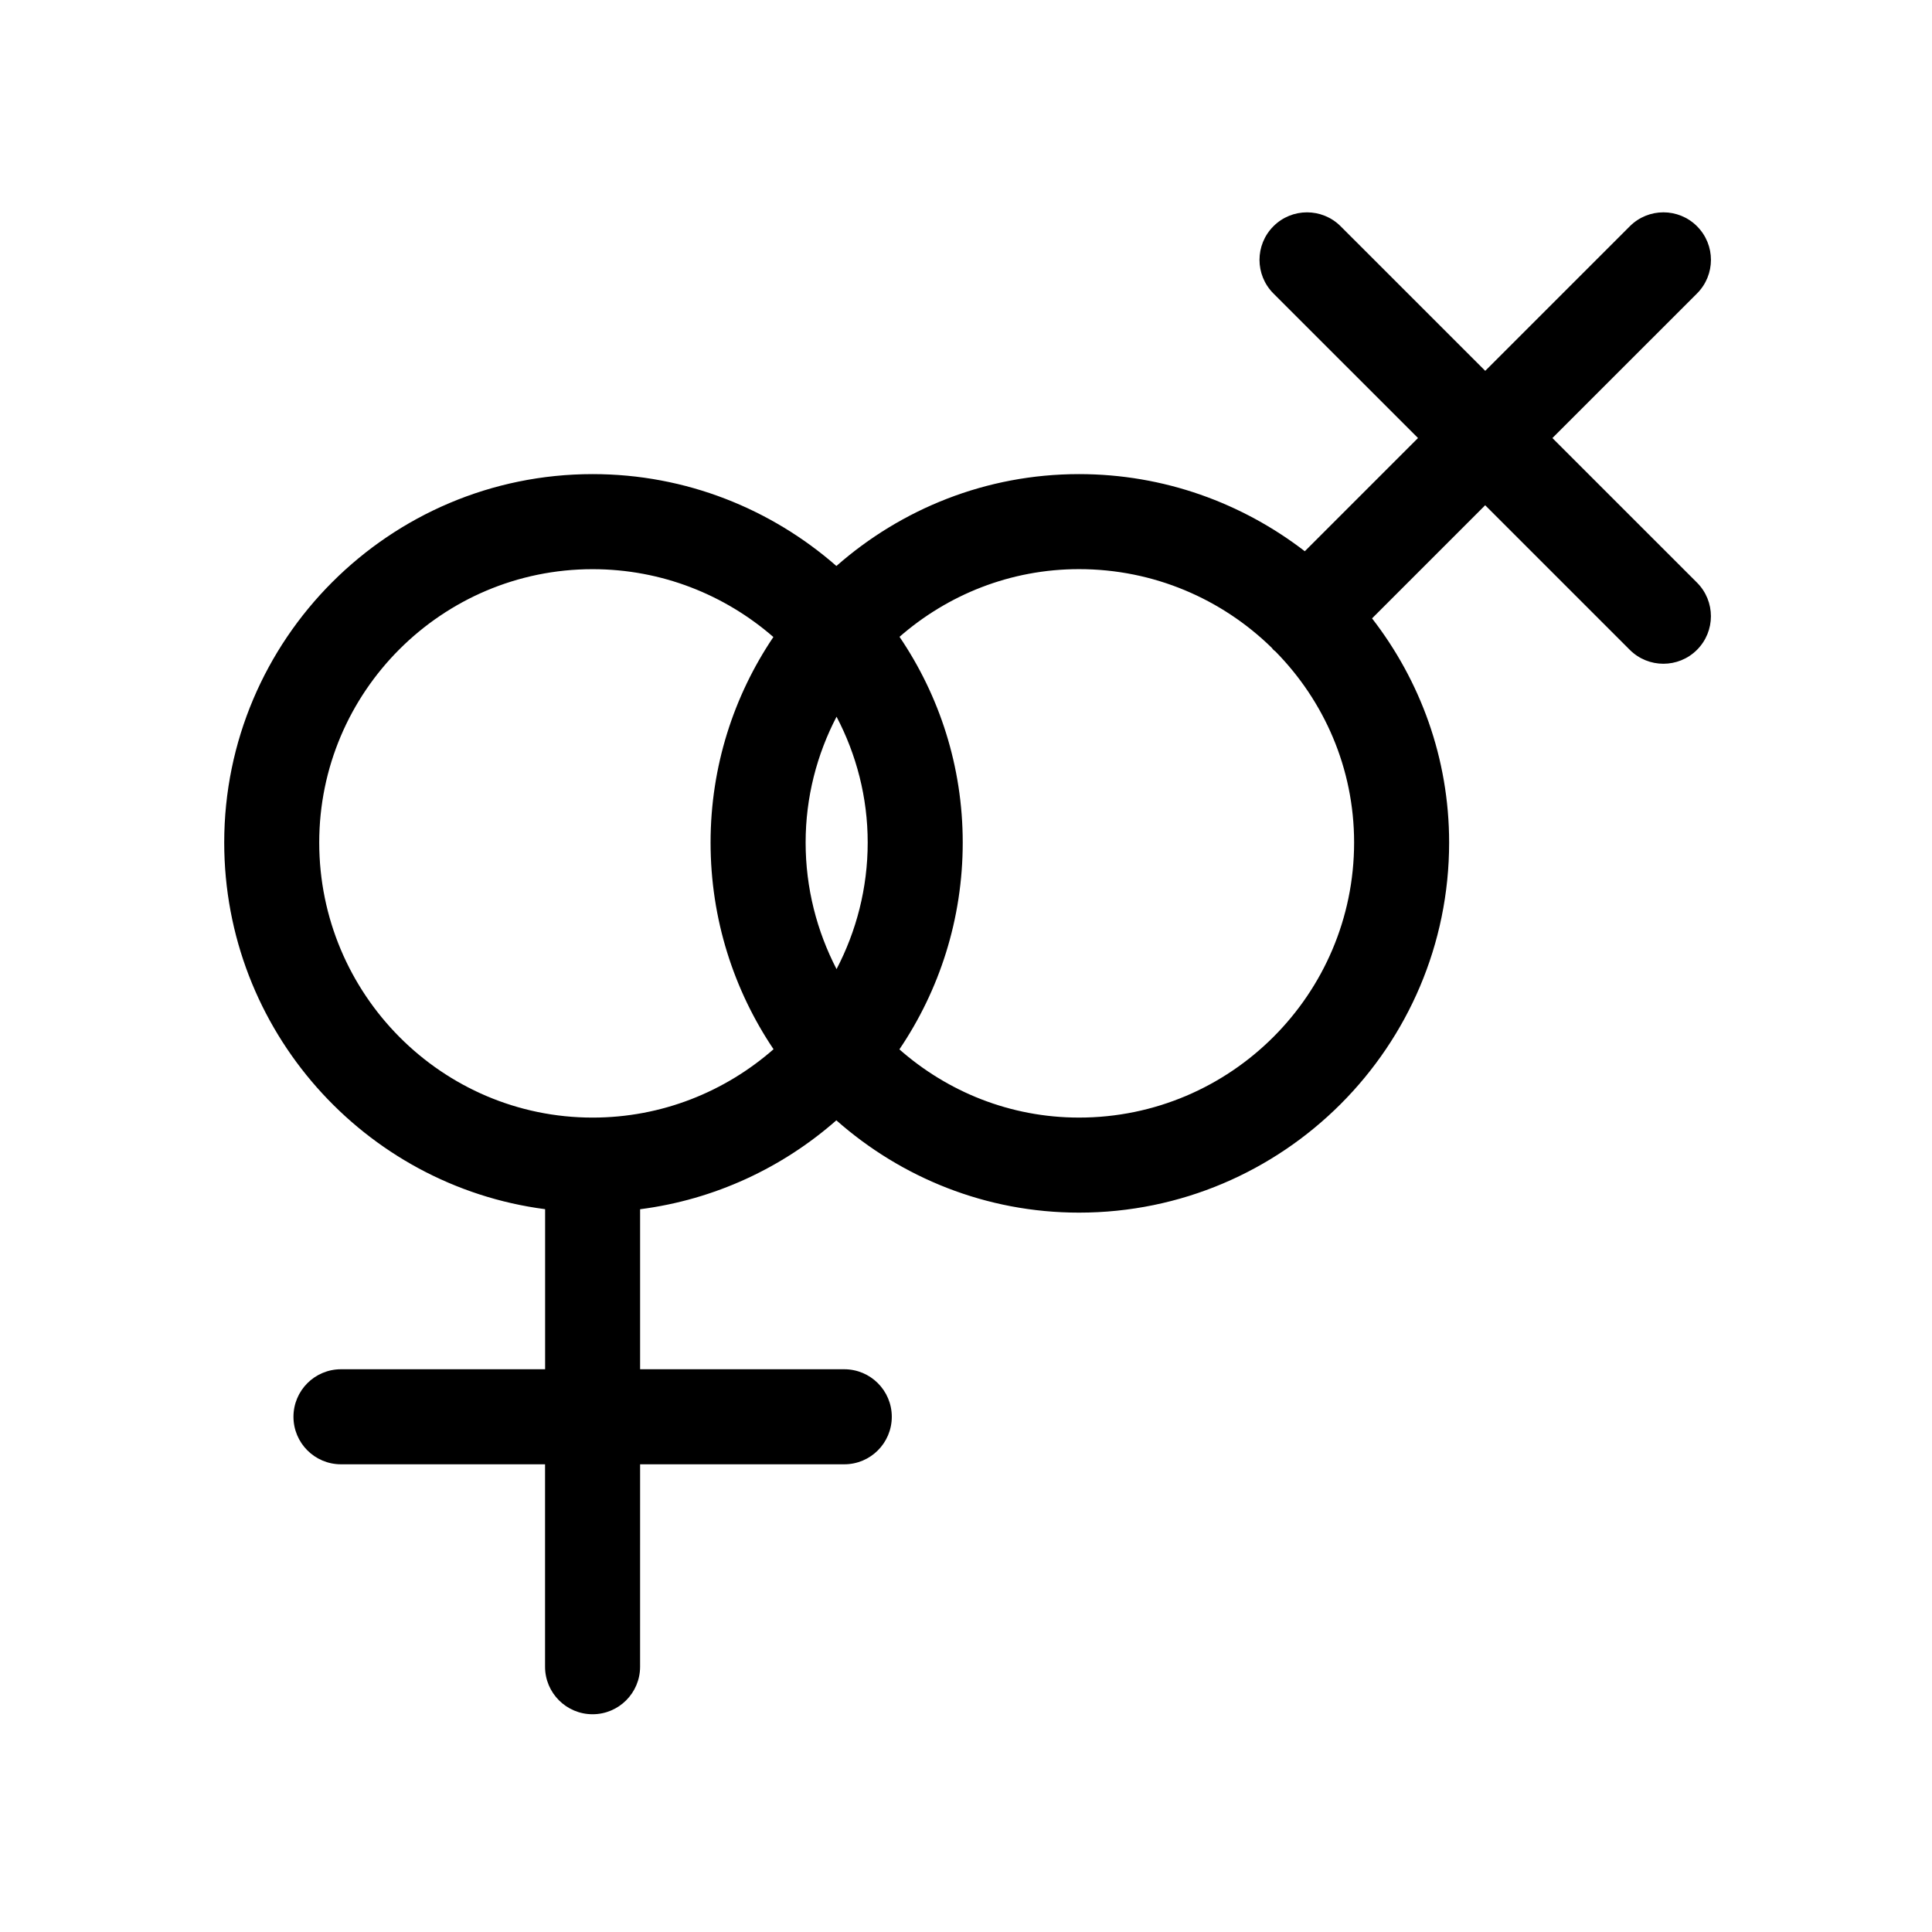 <?xml version="1.0" encoding="UTF-8"?>
<!-- Uploaded to: SVG Repo, www.svgrepo.com, Generator: SVG Repo Mixer Tools -->
<svg fill="#000000" width="800px" height="800px" version="1.1" viewBox="144 144 512 512" xmlns="http://www.w3.org/2000/svg">
 <path d="m593.73 203.96c-4.922-4.922-12.891-4.922-17.809 0l-38.32 38.316-38.32-38.316c-4.922-4.918-12.902-4.918-17.809 0-4.922 4.922-4.922 12.891 0 17.816l38.316 38.309-30 30c-16.582-12.762-37.297-20.441-59.828-20.441-24.637 0-47.109 9.238-64.305 24.348-17.281-15.109-39.852-24.348-64.602-24.348-53.836 0-97.633 43.801-97.633 97.633 0 49.785 37.145 90.934 85.039 97.168v42.414l-54.094 0.008c-6.957 0-12.594 5.637-12.594 12.594s5.637 12.594 12.594 12.594h54.078v53.645c0 6.953 5.637 12.594 12.594 12.594s12.594-5.644 12.594-12.594l0.004-53.645h54.105c6.957 0 12.594-5.637 12.594-12.594s-5.637-12.594-12.594-12.594h-54.105v-42.406c19.789-2.555 37.715-11.008 52.008-23.562 17.195 15.18 39.672 24.461 64.305 24.461 54.082 0 98.086-43.992 98.086-98.082 0-22.359-7.668-42.93-20.426-59.402l29.98-29.98 38.32 38.316c2.457 2.457 5.684 3.688 8.906 3.688 3.223 0 6.449-1.23 8.906-3.688 4.922-4.922 4.922-12.891 0-17.816l-38.316-38.309 38.316-38.309c4.93-4.926 4.93-12.898 0.008-17.816zm-236.23 163.32c0-12.027 2.992-23.352 8.195-33.344 5.238 9.992 8.254 21.316 8.254 33.344 0 12.102-3.012 23.496-8.254 33.547-5.203-10.055-8.195-21.445-8.195-33.547zm-128.9 0c0-39.945 32.496-72.441 72.441-72.441 18.348 0 35.086 6.82 47.914 17.977-10.5 15.566-16.645 34.316-16.645 54.469 0 20.27 6.156 39.121 16.688 54.773-12.836 11.238-29.59 18.117-47.953 18.117-39.945-0.004-72.445-32.707-72.445-72.895zm201.35 72.891c-18.227 0-34.855-6.856-47.602-18.078 10.594-15.652 16.785-34.527 16.785-54.816 0-20.172-6.184-38.934-16.75-54.512 12.742-11.129 29.355-17.938 47.566-17.938 19.879 0 37.91 7.969 51.078 20.844 0.156 0.172 0.273 0.367 0.438 0.535 0.16 0.16 0.348 0.273 0.516 0.418 12.891 13.074 20.871 30.949 20.871 50.652-0.004 40.191-32.703 72.895-72.902 72.895z"/>
</svg>